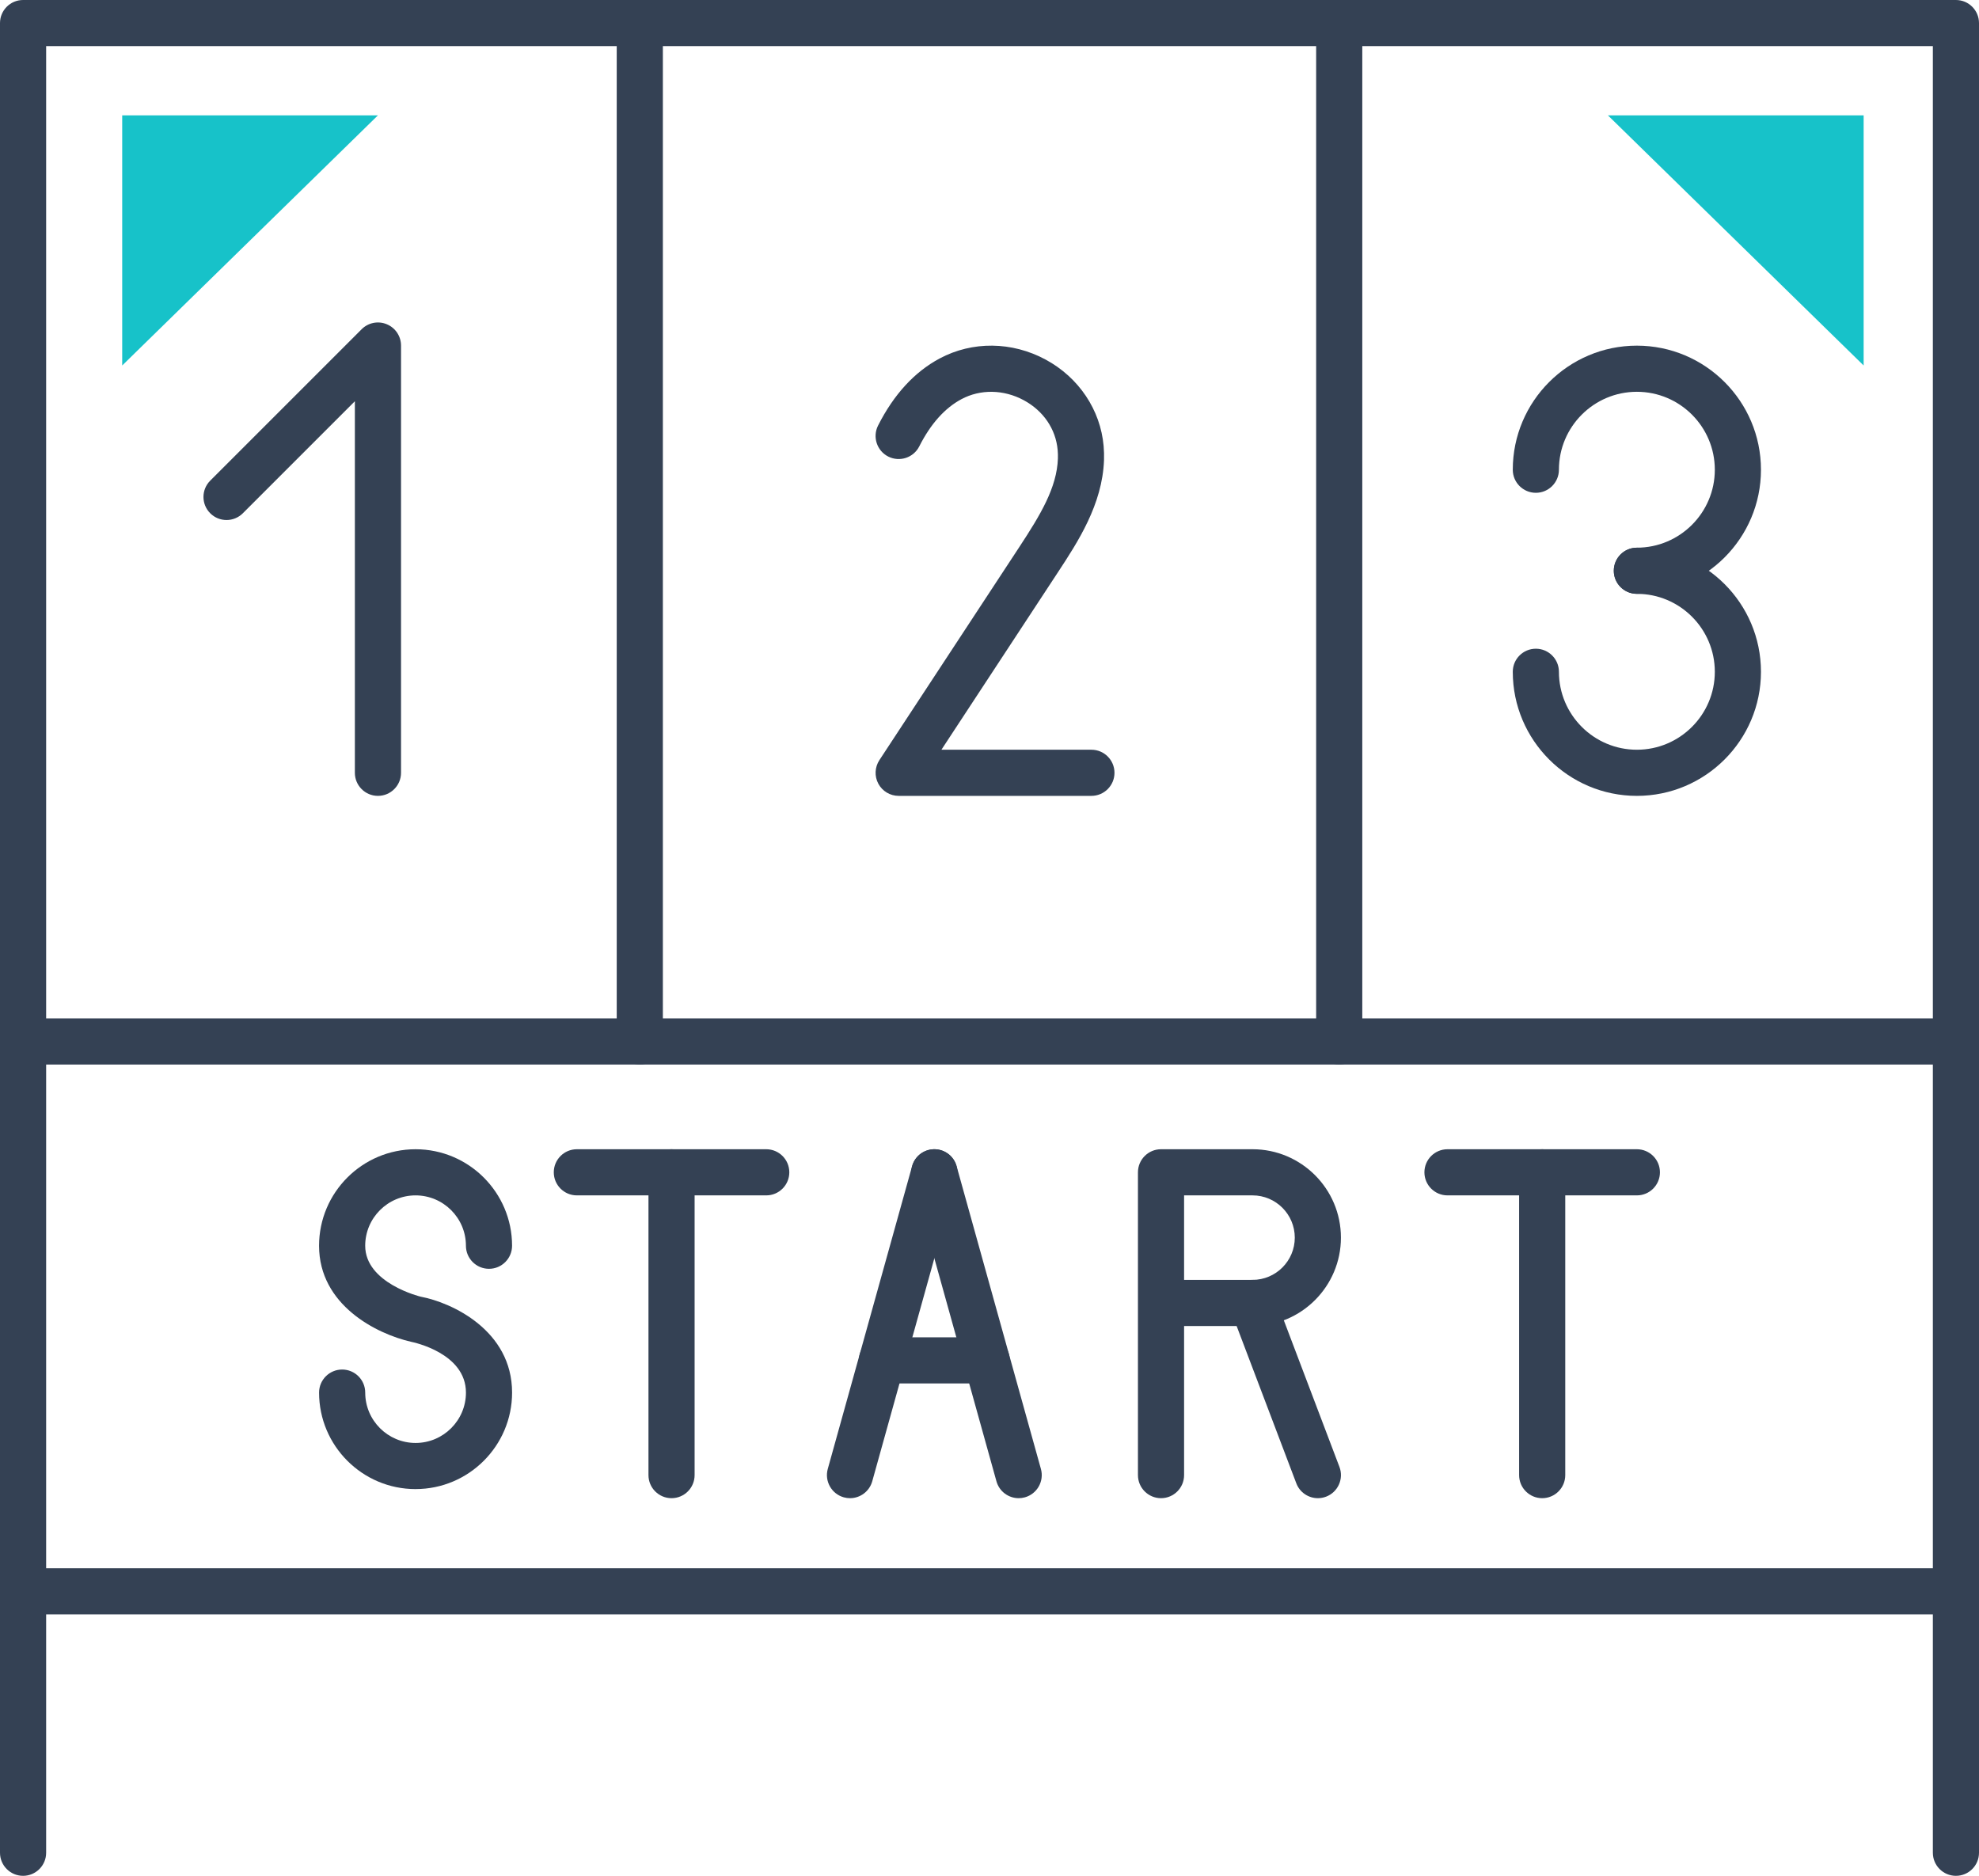 <?xml version="1.0" encoding="UTF-8"?><svg id="Layer_2" xmlns="http://www.w3.org/2000/svg" viewBox="0 0 128.667 121.965"><defs><style>.cls-1{fill:#17c2c9;}.cls-2{fill:#344154;}</style></defs><g id="Icon_Set"><g><path class="cls-2" d="M24.572,51.747c-.828,0-1.5-.672-1.5-1.5V26.089l-7.283,7.283c-.586,.586-1.535,.586-2.121,0s-.586-1.535,0-2.121l9.844-9.844c.43-.43,1.075-.559,1.635-.325,.561,.232,.926,.779,.926,1.386v27.779c0,.828-.672,1.5-1.5,1.5Z"/><path class="cls-2" d="M70.959,51.747h-12.531c-.552,0-1.059-.303-1.32-.787-.262-.485-.236-1.075,.066-1.536l9.101-13.861c1.379-2.101,2.439-3.858,2.506-5.748,.006-.182,0-.369-.016-.556-.121-1.364-.925-2.545-2.205-3.238-1.302-.702-2.817-.728-4.052-.067-1.08,.577-2.003,1.609-2.741,3.07-.374,.738-1.274,1.034-2.017,.661-.738-.374-1.035-1.277-.661-2.017,1.023-2.021,2.371-3.488,4.005-4.361,2.127-1.137,4.704-1.108,6.894,.076,2.15,1.163,3.558,3.262,3.766,5.613,.026,.307,.035,.613,.025,.919-.102,2.884-1.706,5.329-2.996,7.294l-7.575,11.538h9.752c.828,0,1.5,.672,1.5,1.5s-.672,1.5-1.5,1.5Z"/><path class="cls-2" d="M27.019,96.82c-3.46,0-6.274-2.814-6.274-6.274,0-.828,.672-1.5,1.5-1.5s1.5,.672,1.5,1.5c0,1.806,1.469,3.274,3.274,3.274s3.275-1.469,3.275-3.274c0-2.568-3.414-3.272-3.56-3.302-2.256-.513-5.99-2.392-5.99-6.247,0-3.46,2.814-6.274,6.274-6.274s6.275,2.814,6.275,6.274c0,.828-.672,1.5-1.5,1.5s-1.5-.672-1.5-1.5c0-1.806-1.47-3.274-3.275-3.274s-3.274,1.469-3.274,3.274c0,2.435,3.576,3.305,3.612,3.313,2.015,.379,5.938,2.188,5.938,6.235,0,3.46-2.815,6.274-6.275,6.274Z"/><g><path class="cls-2" d="M43.661,97.411c-.828,0-1.5-.672-1.5-1.5v-19.688c0-.828,.672-1.5,1.5-1.5s1.5,.672,1.5,1.5v19.688c0,.828-.672,1.5-1.5,1.5Z"/><path class="cls-2" d="M49.818,77.723h-12.313c-.828,0-1.5-.672-1.5-1.5s.672-1.5,1.5-1.5h12.313c.828,0,1.5,.672,1.5,1.5s-.672,1.5-1.5,1.5Z"/></g><g><path class="cls-2" d="M100.267,97.411c-.828,0-1.5-.672-1.5-1.5v-19.688c0-.828,.672-1.5,1.5-1.5s1.5,.672,1.5,1.5v19.688c0,.828-.672,1.5-1.5,1.5Z"/><path class="cls-2" d="M106.423,77.723h-12.313c-.828,0-1.5-.672-1.5-1.5s.672-1.5,1.5-1.5h12.313c.828,0,1.5,.672,1.5,1.5s-.672,1.5-1.5,1.5Z"/></g><path class="cls-2" d="M55.265,97.411c-.134,0-.269-.018-.403-.055-.798-.223-1.265-1.05-1.043-1.848l5.483-19.688c.223-.799,1.051-1.263,1.848-1.043,.798,.223,1.265,1.05,1.043,1.848l-5.483,19.688c-.186,.663-.788,1.098-1.444,1.098Z"/><path class="cls-2" d="M66.229,97.411c-.656,0-1.26-.435-1.444-1.098l-5.482-19.688c-.222-.798,.245-1.625,1.043-1.848,.794-.221,1.625,.244,1.848,1.043l5.482,19.688c.222,.798-.245,1.625-1.043,1.848-.135,.037-.27,.055-.403,.055Z"/><path class="cls-2" d="M64.152,89.95h-6.812c-.828,0-1.5-.672-1.5-1.5s.672-1.5,1.5-1.5h6.812c.828,0,1.5,.672,1.5,1.5s-.672,1.5-1.5,1.5Z"/><path class="cls-2" d="M75.485,97.411c-.828,0-1.5-.672-1.5-1.5v-19.688c0-.828,.672-1.5,1.5-1.5h5.95c3.169,0,5.747,2.578,5.747,5.747s-2.578,5.747-5.747,5.747h-4.45v9.694c0,.828-.672,1.5-1.5,1.5Zm1.5-14.194h4.45c1.515,0,2.747-1.232,2.747-2.747s-1.232-2.747-2.747-2.747h-4.45v5.494Z"/><path class="cls-2" d="M85.683,97.411c-.604,0-1.175-.368-1.402-.968l-4.247-11.194c-.294-.774,.096-1.641,.87-1.935,.772-.294,1.641,.096,1.935,.87l4.247,11.194c.294,.774-.096,1.641-.87,1.935-.175,.066-.355,.098-.532,.098Z"/><path class="cls-2" d="M106.423,38.61c-.828,0-1.5-.672-1.5-1.5s.672-1.5,1.5-1.5c2.795,0,5.068-2.273,5.068-5.068s-2.273-5.068-5.068-5.068-5.068,2.273-5.068,5.068c0,.828-.672,1.5-1.5,1.5s-1.5-.672-1.5-1.5c0-4.449,3.619-8.068,8.068-8.068s8.068,3.619,8.068,8.068-3.619,8.068-8.068,8.068Z"/><path class="cls-2" d="M106.423,51.747c-4.449,0-8.068-3.619-8.068-8.068,0-.828,.672-1.5,1.5-1.5s1.5,.672,1.5,1.5c0,2.795,2.273,5.068,5.068,5.068s5.068-2.273,5.068-5.068-2.273-5.068-5.068-5.068c-.828,0-1.5-.672-1.5-1.5s.672-1.5,1.5-1.5c4.449,0,8.068,3.619,8.068,8.068s-3.619,8.068-8.068,8.068Z"/><path class="cls-2" d="M127.167,121.965c-.828,0-1.5-.672-1.5-1.5V3H3V120.465c0,.828-.672,1.5-1.5,1.5s-1.5-.672-1.5-1.5V1.5C0,.672,.672,0,1.5,0H127.167c.828,0,1.5,.672,1.5,1.5V120.465c0,.828-.672,1.5-1.5,1.5Z"/><path class="cls-2" d="M127.167,69.215H1.5c-.828,0-1.5-.672-1.5-1.5s.672-1.5,1.5-1.5H127.167c.828,0,1.5,.672,1.5,1.5s-.672,1.5-1.5,1.5Z"/><path class="cls-2" d="M127.167,104.965H1.5c-.828,0-1.5-.672-1.5-1.5s.672-1.5,1.5-1.5H127.167c.828,0,1.5,.672,1.5,1.5s-.672,1.5-1.5,1.5Z"/><path class="cls-2" d="M41.597,69.215c-.828,0-1.5-.672-1.5-1.5V1.5c0-.828,.672-1.5,1.5-1.5s1.5,.672,1.5,1.5V67.715c0,.828-.672,1.5-1.5,1.5Z"/><path class="cls-2" d="M87.071,69.215c-.828,0-1.5-.672-1.5-1.5V1.5c0-.828,.672-1.5,1.5-1.5s1.5,.672,1.5,1.5V67.715c0,.828-.672,1.5-1.5,1.5Z"/><polygon class="cls-1" points="104.539 7.499 121.167 23.764 121.167 7.499 104.539 7.499"/><polygon class="cls-1" points="24.573 7.499 7.945 23.764 7.945 7.499 24.573 7.499"/></g></g></svg>